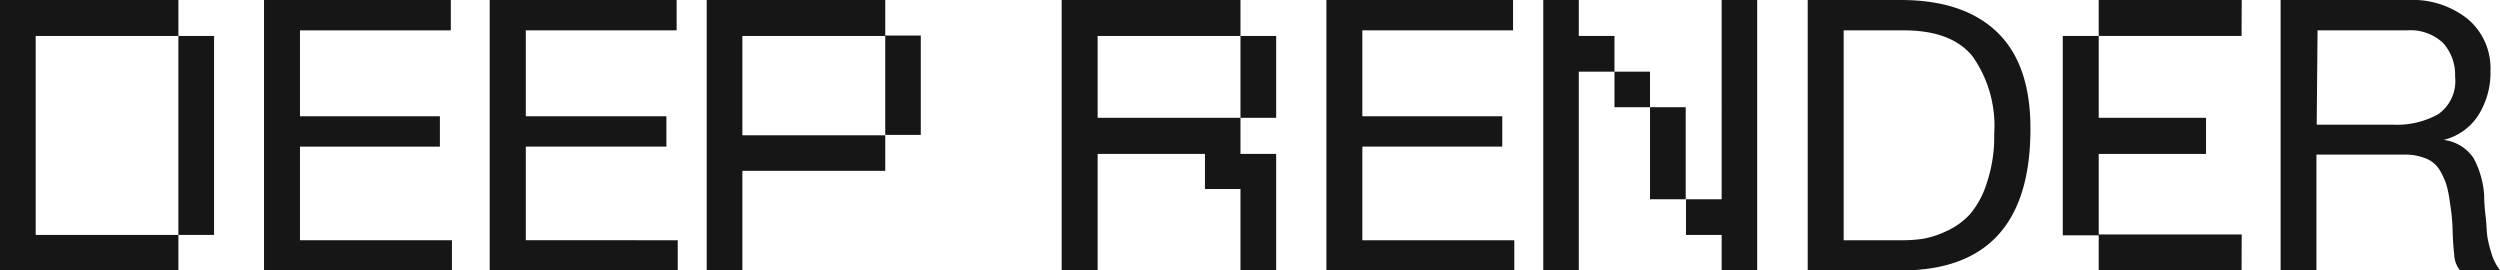 <svg xmlns="http://www.w3.org/2000/svg" viewBox="0 0 178.68 19.33"><defs><style>.a{fill:#161616;}</style></defs><path class="a" d="M2.55,16.79h10.2v2.54H0V0H12.75V2.57H2.55V16.79ZM12.75,2.57V16.79H15.3V2.57Z"/><path class="a" d="M18.87,19.33V0H32.22V2.17H21.44V8.31h10v2.17h-10v6.69H32.3v2.16Z"/><path class="a" d="M35,19.33V0H48.36V2.17H37.58V8.31H47.63v2.17H37.58v6.69H48.44v2.16Z"/><path class="a" d="M63.27,0V2.57H53.06v7.1H63.27v2.54H53.06v7.12H50.51V0Zm0,2.54h2.54v7.1H63.27Z"/><path class="a" d="M88.66,8.42V11h2.55v8.36H88.66V13.51H86.12V11H78.45v8.36H75.88V0H88.66V2.57H78.45V8.42Zm0-5.85h2.55V8.42H88.66Z"/><path class="a" d="M94.8,19.33V0h13.34V2.17H97.37V8.31h10v2.17h-10v6.69h10.86v2.16Z"/><path class="a" d="M115.39,2.57V5.12h-2.55V19.33H110.3V0h2.54V2.57Zm0,5.09V5.12h2.54V7.66Zm2.54,6.58V7.66h2.55v6.58ZM125.59,0v19.3h-2.54V16.79H120.5V14.24h2.55V0Z"/><path class="a" d="M129.2,19.33V0h6.64q4.51,0,6.9,2.3t2.38,6.91q0,10.13-9.28,10.12Zm2.57-17.16v15h4.28a10.15,10.15,0,0,0,1.37-.1,6.44,6.44,0,0,0,1.67-.54,5.21,5.21,0,0,0,1.7-1.21A6.37,6.37,0,0,0,142,13.08a10.39,10.39,0,0,0,.53-3.52A8.62,8.62,0,0,0,141,4.05c-1-1.26-2.66-1.88-4.93-1.88Z"/><path class="a" d="M150,2.6V8.42h7.67V11H150v5.82h-2.57V2.57H150ZM160.22,0H150V2.57h10.21Zm0,16.76H150v2.54h10.21Z"/><path class="a" d="M163,19.33V0h9.1a6.33,6.33,0,0,1,4.29,1.37A4.61,4.61,0,0,1,178,5.06a5.7,5.7,0,0,1-.84,3.13A4.11,4.11,0,0,1,174.65,10V10a3,3,0,0,1,2.14,1.3,6.46,6.46,0,0,1,.76,2.68c0,.14,0,.6.09,1.37s.09,1.29.14,1.58a8.52,8.52,0,0,0,.29,1.18,3.64,3.64,0,0,0,.61,1.2h-2.87a1.89,1.89,0,0,1-.4-1.09c-.06-.5-.1-1.11-.12-1.85a13.11,13.11,0,0,0-.18-1.82,8.06,8.06,0,0,0-.27-1.37,4.88,4.88,0,0,0-.5-1.07,2,2,0,0,0-1-.8,3.91,3.91,0,0,0-1.5-.26h-6.28v8.26Zm2.58-10.42H171a6.09,6.09,0,0,0,3.27-.75,2.9,2.9,0,0,0,1.2-2.69,3.38,3.38,0,0,0-.86-2.4,3.4,3.4,0,0,0-2.58-.9h-6.39Z"/></svg>